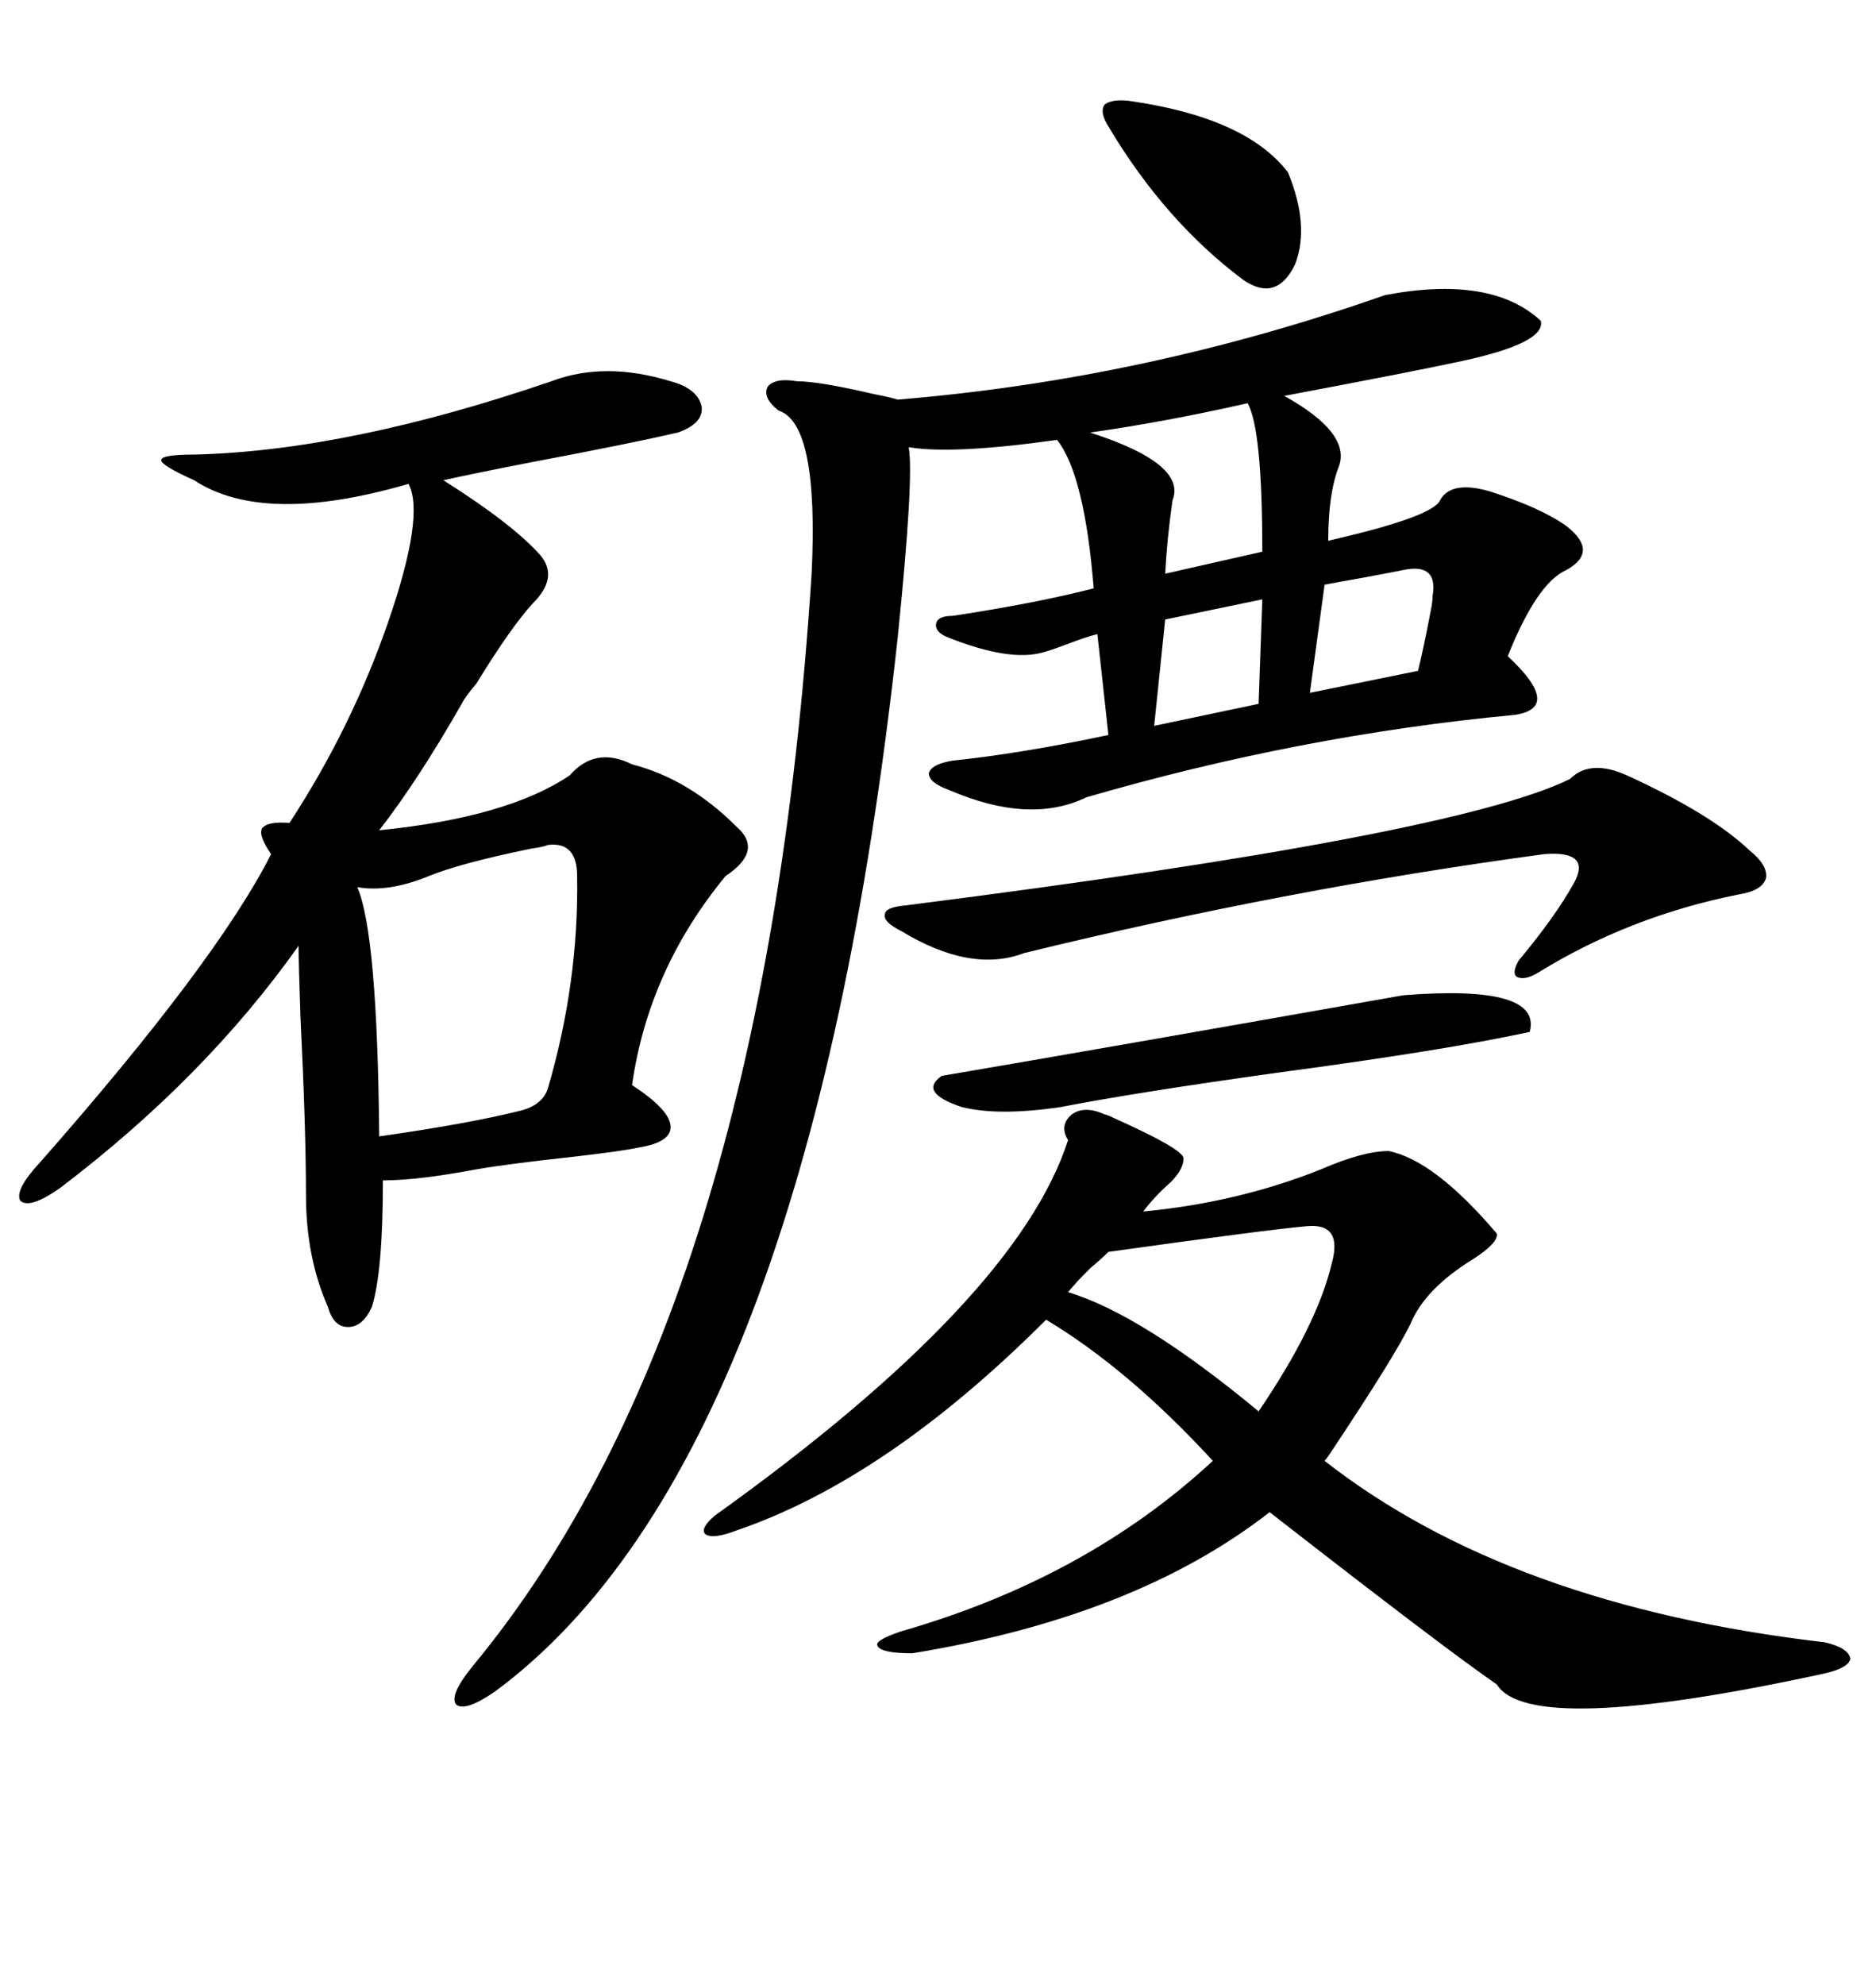 <svg xmlns="http://www.w3.org/2000/svg" xmlns:xlink="http://www.w3.org/1999/xlink" width="300" height="317.285"><path d="M221.48 47.17L221.48 47.17Q238.48 43.95 246.39 51.27L246.39 51.27Q247.27 54.79 233.79 57.71L233.79 57.71Q225.59 59.47 205.37 63.28L205.37 63.28Q215.92 69.14 214.16 74.41L214.16 74.41Q212.40 78.81 212.40 86.43L212.40 86.43Q229.10 82.62 230.27 79.98L230.27 79.98Q232.03 76.76 238.18 78.52L238.18 78.52Q246.39 81.15 250.49 84.08L250.49 84.08Q255.76 88.18 250.49 91.11L250.49 91.11Q245.80 93.16 241.11 104.88L241.11 104.88Q245.51 108.98 245.80 111.33L245.80 111.33Q246.09 113.67 242.29 114.26L242.29 114.26Q208.01 117.48 173.73 127.44L173.73 127.44Q164.65 131.84 151.76 126.27L151.76 126.27Q148.54 125.10 148.54 123.63L148.54 123.63Q148.83 122.17 152.34 121.58L152.34 121.58Q163.48 120.41 177.25 117.48L177.25 117.48L175.49 101.37Q174.02 101.66 170.21 103.13L170.21 103.13Q167.87 104.00 166.70 104.30L166.70 104.30Q161.43 105.76 151.76 101.95L151.76 101.95Q149.41 101.07 149.71 99.61L149.71 99.61Q150 98.44 152.34 98.44L152.34 98.44Q165.82 96.39 174.90 94.04L174.90 94.04Q173.44 75.88 169.04 70.31L169.04 70.31Q152.34 72.66 145.31 71.48L145.31 71.48Q146.19 76.17 143.55 101.95L143.55 101.95Q129.20 233.50 79.10 270.41L79.10 270.41Q74.41 273.63 72.95 272.46L72.95 272.46Q71.78 271.00 75.59 266.31L75.59 266.31Q122.17 210.06 129.79 91.70L129.79 91.70Q130.96 67.68 124.51 65.63L124.51 65.63Q121.88 63.57 122.75 61.82L122.75 61.82Q123.93 60.35 127.44 60.94L127.44 60.94Q130.96 60.94 139.75 62.99L139.75 62.99Q142.68 63.57 143.55 63.87L143.55 63.87Q183.11 60.64 221.48 47.17ZM88.18 60.94L88.18 60.94Q96.68 57.71 107.23 60.94L107.23 60.94Q111.62 62.11 112.21 65.04L112.21 65.04Q112.50 67.68 108.40 69.14L108.40 69.14Q100.78 70.90 85.25 73.83L85.25 73.83Q76.17 75.59 70.90 76.76L70.90 76.76Q82.03 83.79 86.43 88.77L86.43 88.77Q89.36 92.29 85.25 96.39L85.25 96.39Q81.74 100.20 76.17 109.28L76.17 109.28Q74.41 111.33 73.83 112.50L73.83 112.50Q66.80 124.80 60.64 132.71L60.64 132.71Q81.15 130.66 91.11 123.93L91.11 123.93Q95.21 119.24 101.07 122.17L101.07 122.17Q110.16 124.51 117.77 132.13L117.77 132.13Q122.17 135.94 116.02 140.04L116.02 140.04Q103.71 154.98 101.07 173.44L101.07 173.44Q106.93 177.25 107.23 179.88L107.23 179.88Q107.52 182.52 102.25 183.40L102.25 183.40Q99.61 183.98 91.99 184.86L91.99 184.86Q81.15 186.04 76.17 186.91L76.17 186.91Q66.80 188.67 61.23 188.67L61.23 188.67Q61.23 203.32 59.47 208.89L59.47 208.89Q58.01 212.11 55.66 212.11L55.66 212.11Q53.32 212.11 52.44 208.89L52.44 208.89Q48.93 200.98 48.93 191.02L48.93 191.02Q48.93 180.47 48.05 162.60L48.05 162.60Q47.75 153.81 47.75 151.17L47.75 151.17Q32.81 172.27 9.67 189.84L9.67 189.84Q4.69 193.36 3.22 191.89L3.22 191.89Q2.34 190.14 6.45 185.74L6.45 185.74Q34.57 153.81 43.36 136.52L43.36 136.52Q41.31 133.59 41.89 132.42L41.89 132.42Q42.77 131.25 46.29 131.54L46.29 131.54Q56.25 116.31 62.11 99.32L62.11 99.32Q67.97 82.32 65.33 77.34L65.33 77.34Q42.19 84.08 31.05 76.76L31.05 76.76Q25.78 74.41 25.78 73.54L25.78 73.54Q25.78 72.66 31.05 72.66L31.05 72.66Q55.66 72.07 88.18 60.94ZM189.26 185.16L189.26 185.16Q189.26 186.91 187.21 188.96L187.21 188.96Q184.57 191.31 182.81 193.65L182.81 193.65Q198.05 192.19 211.23 186.91L211.23 186.91Q217.97 183.98 222.07 183.98L222.07 183.98Q229.39 185.45 239.36 197.17L239.36 197.17Q239.65 198.63 235.55 201.27L235.55 201.27Q227.93 205.96 225.59 211.52L225.59 211.52Q223.24 216.50 212.70 232.32L212.70 232.32Q212.11 233.20 211.82 233.50L211.82 233.50Q241.41 256.64 291.80 262.50L291.80 262.50Q295.61 263.38 295.90 265.14L295.90 265.14Q295.61 266.60 291.80 267.48L291.80 267.48Q244.63 277.73 239.36 269.24L239.36 269.24Q230.86 263.38 203.03 241.70L203.03 241.70Q181.64 258.40 145.90 264.26L145.90 264.26Q140.92 264.26 140.33 263.09L140.33 263.09Q139.75 262.21 144.14 260.74L144.14 260.74Q173.73 252.25 193.95 233.50L193.95 233.50Q180.47 218.85 167.29 210.94L167.29 210.94Q141.80 236.43 117.77 244.63L117.77 244.63Q113.96 246.09 112.79 245.21L112.79 245.21Q111.91 244.34 114.26 242.29L114.26 242.29Q162.60 207.71 170.80 182.23L170.80 182.23Q169.34 179.88 171.39 178.13L171.39 178.13Q173.44 176.66 176.66 178.13L176.66 178.13Q176.95 178.13 178.13 178.71L178.13 178.71Q189.26 183.69 189.26 185.16ZM251.07 124.51L251.07 124.51Q254.30 121.29 260.16 123.93L260.16 123.93Q273.63 130.08 279.79 135.94L279.79 135.94Q282.71 138.28 282.42 140.33L282.42 140.33Q281.84 142.38 278.03 142.97L278.03 142.97Q260.45 146.48 245.80 155.57L245.80 155.57Q243.75 156.74 242.58 156.15L242.58 156.15Q241.70 155.57 242.87 153.52L242.87 153.52Q248.73 146.48 251.66 141.21L251.66 141.21Q253.13 138.57 251.95 137.40L251.95 137.40Q250.78 136.23 246.97 136.52L246.97 136.52Q205.66 142.09 163.77 152.34L163.77 152.34Q155.27 155.57 144.14 148.83L144.14 148.83Q141.21 147.36 141.50 146.19L141.50 146.19Q141.50 145.02 144.73 144.73L144.73 144.73Q232.62 133.59 251.07 124.51ZM87.60 135.06L87.60 135.06Q87.01 135.35 84.96 135.64L84.96 135.64Q73.54 137.99 68.55 140.04L68.55 140.04Q62.11 142.68 57.13 141.80L57.13 141.80Q60.35 149.12 60.64 181.64L60.64 181.64Q75 179.59 83.20 177.54L83.20 177.54Q86.72 176.66 87.60 174.02L87.60 174.02Q92.58 157.03 92.29 140.04L92.29 140.04Q92.29 134.47 87.60 135.06ZM224.41 159.08L224.41 159.08Q246.68 157.32 244.63 164.94L244.63 164.94Q231.15 167.87 204.79 171.39L204.79 171.39Q181.64 174.61 169.63 176.95L169.63 176.95Q159.67 178.42 153.81 176.95L153.81 176.95Q146.78 174.61 150.59 171.97L150.59 171.97Q176.37 167.58 224.41 159.08ZM208.89 196.00L208.89 196.00Q202.44 196.58 177.25 200.10L177.25 200.10Q176.07 201.27 174.32 202.73L174.32 202.73Q171.97 205.08 170.80 206.54L170.80 206.54Q182.52 210.06 201.27 225.59L201.27 225.59Q210.64 211.82 212.99 201.86L212.99 201.86Q214.75 195.41 208.89 196.00ZM180.47 16.11L180.47 16.11Q199.22 18.75 205.96 27.54L205.96 27.54Q209.47 36.04 207.13 42.19L207.13 42.19Q204.20 48.34 198.93 44.82L198.93 44.82Q186.33 35.45 177.25 20.21L177.25 20.21Q175.78 17.87 176.66 16.70L176.66 16.70Q177.83 15.82 180.47 16.11ZM199.51 64.45L199.51 64.45Q186.62 67.38 174.32 69.14L174.32 69.14Q189.84 74.12 187.50 79.98L187.50 79.98Q186.62 86.13 186.33 91.70L186.33 91.70L201.86 88.18Q201.86 68.55 199.51 64.45ZM224.41 91.11L224.41 91.11Q222.95 91.41 218.26 92.29L218.26 92.29Q213.28 93.16 211.82 93.46L211.82 93.46L209.47 110.74L226.76 107.23Q227.64 103.71 228.81 97.56L228.81 97.56Q229.10 96.09 229.10 95.21L229.10 95.21Q229.98 89.94 224.41 91.11ZM201.27 112.50L201.86 95.80L186.33 99.02L184.57 116.02L201.27 112.50Z"/></svg>